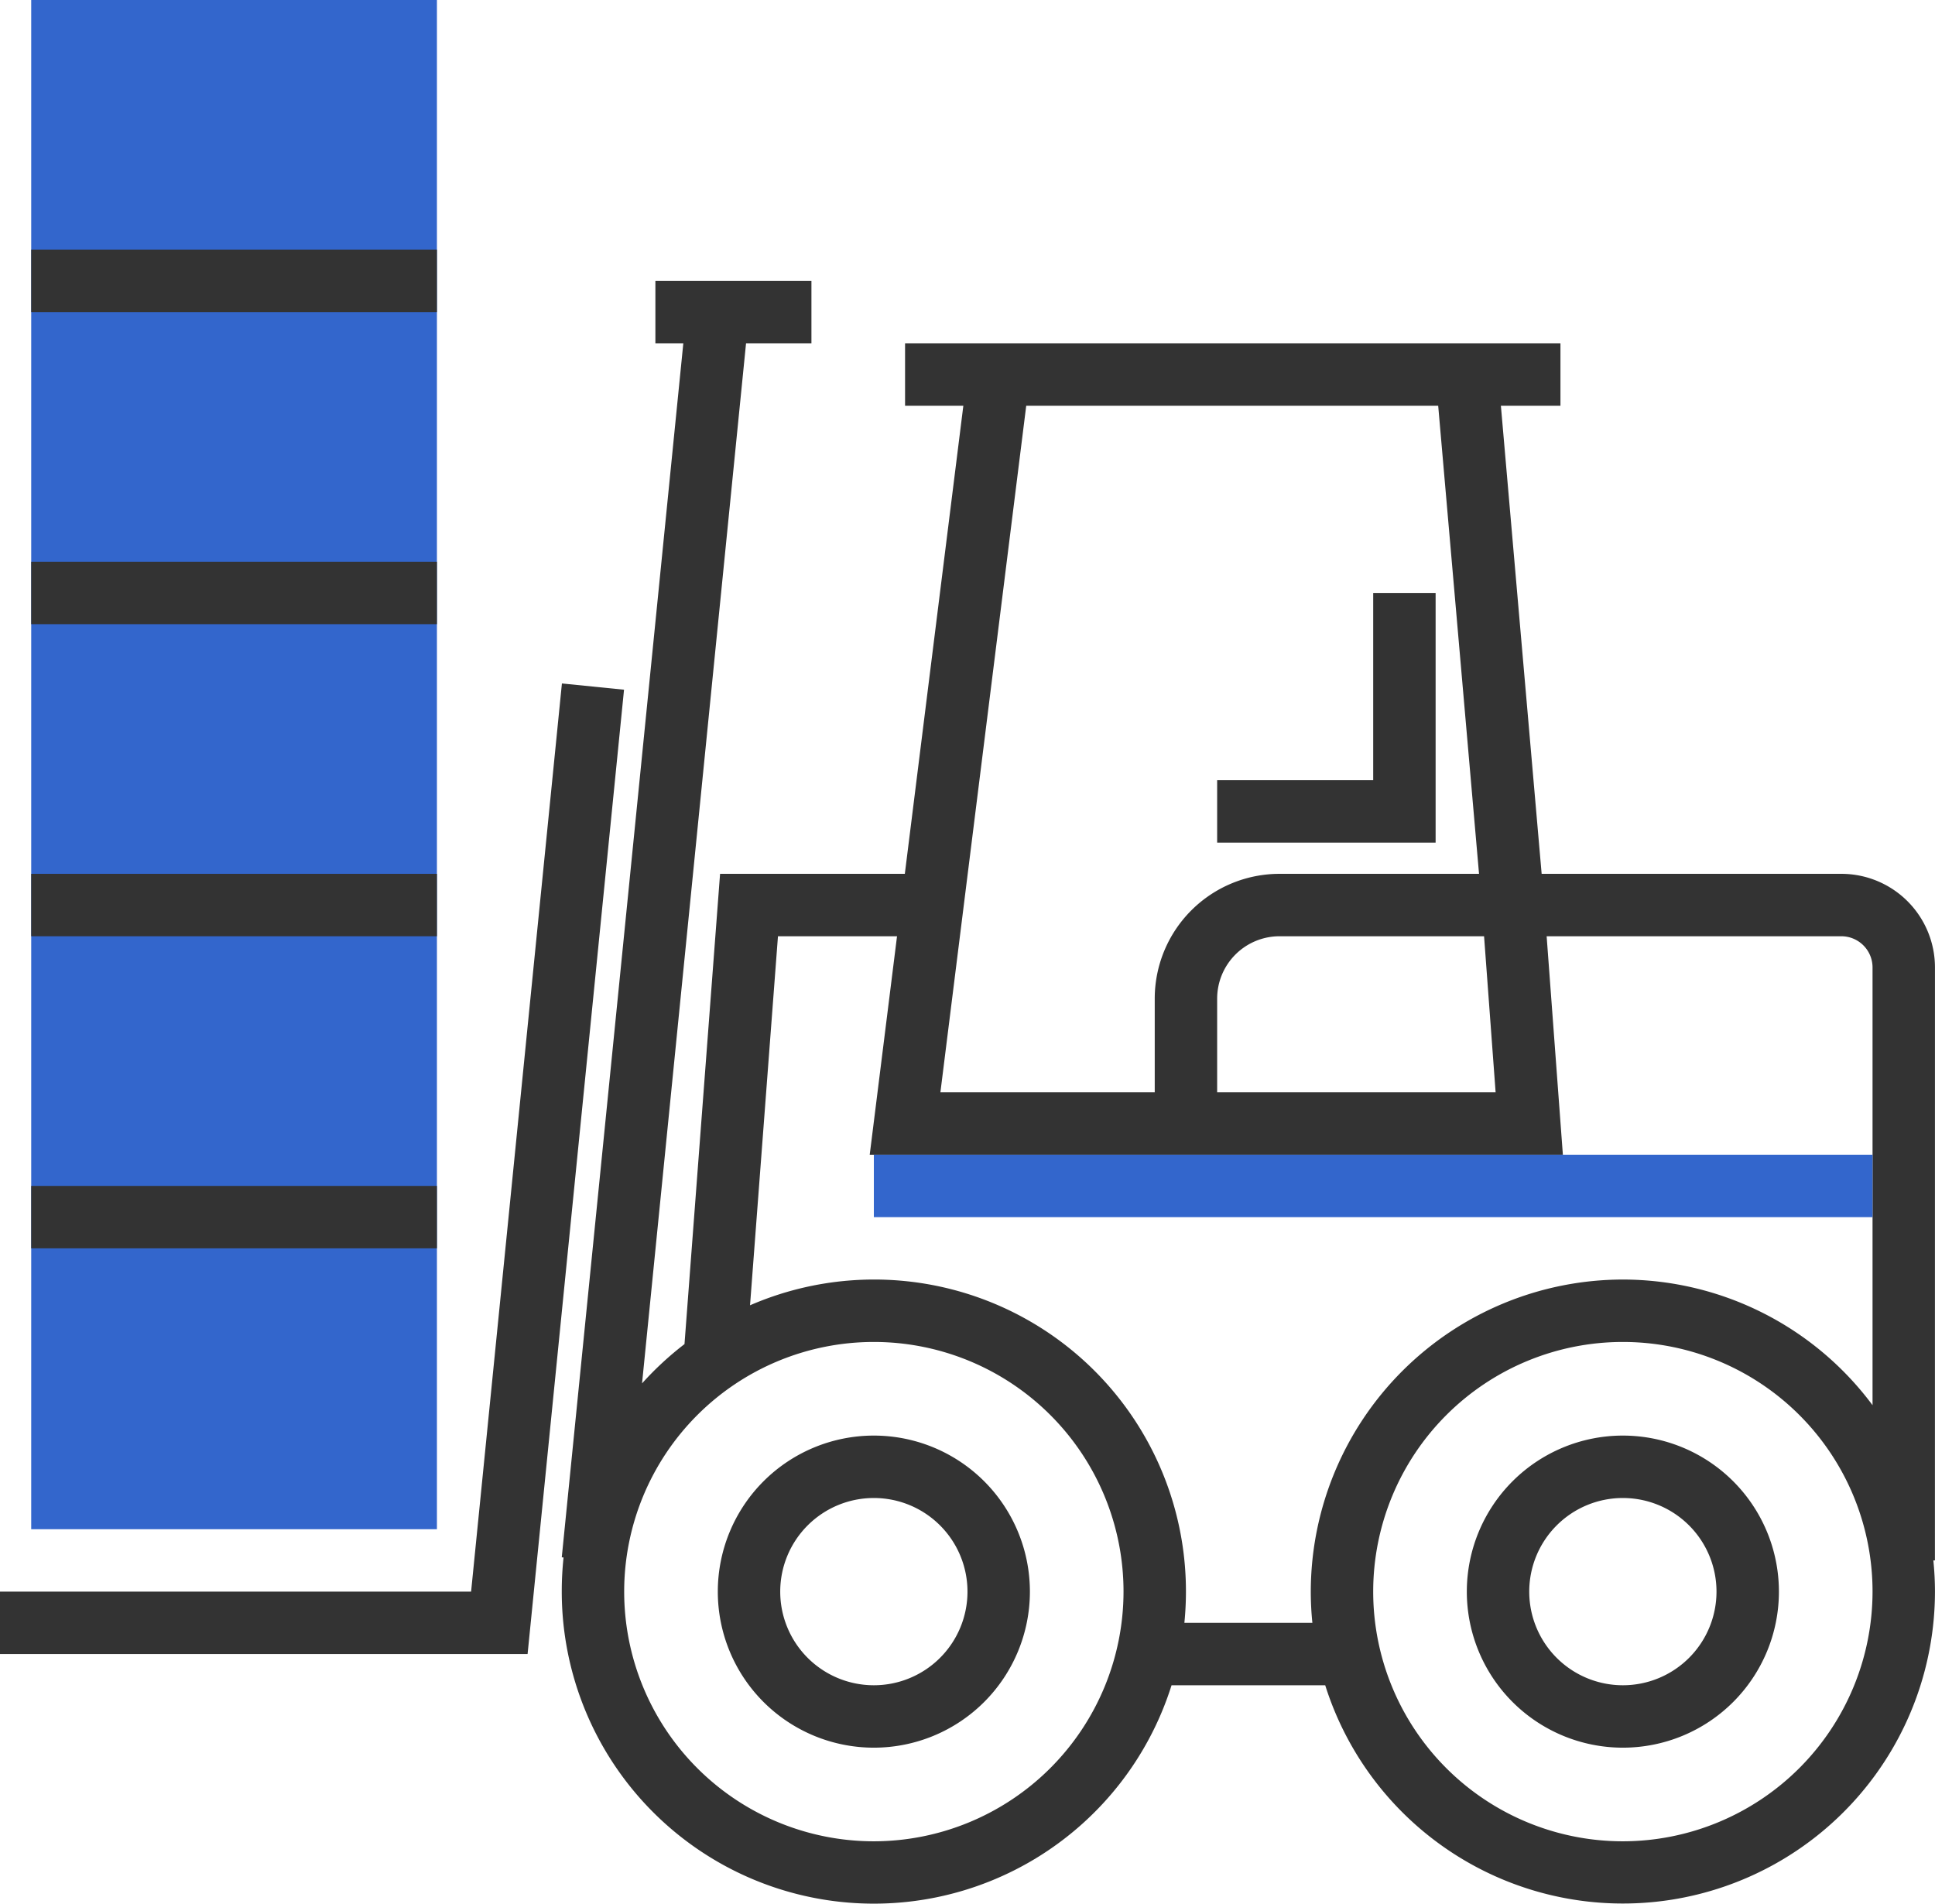 <?xml version="1.0" encoding="UTF-8"?> <svg xmlns="http://www.w3.org/2000/svg" id="Layer_1" data-name="Layer 1" viewBox="0 0 496.01 488"><defs><style>.cls-1{fill:#36c;}.cls-2{fill:#333;}</style></defs><rect class="cls-1" x="8" width="104" height="392"></rect><polygon class="cls-2" points="368 152 352 152 352 200 312 200 312 216 368 216 368 152"></polygon><polygon class="cls-2" points="144.04 175.2 120.76 408 0 408 0 424 135.24 424 159.96 176.8 144.04 175.2"></polygon><path class="cls-2" d="M232,384a40,40,0,1,0,40,40A40,40,0,0,0,232,384Zm0,64a24,24,0,1,1,24-24A24,24,0,0,1,232,448Z" transform="translate(-8 -16)"></path><path class="cls-2" d="M424,384a40,40,0,1,0,40,40A40,40,0,0,0,424,384Zm0,64a24,24,0,1,1,24-24A24,24,0,0,1,424,448Z" transform="translate(-8 -16)"></path><path class="cls-2" d="M504,264a24,24,0,0,0-24-24H403.18L392.73,120H408V104H240v16h14.94l-15,120H192.58l-9.12,120.55a81.07,81.07,0,0,0-10.88,10.07L199.24,104H216V88H176v16h7.16L152,415.2l.46.05A81.58,81.58,0,0,0,152,424a80,80,0,0,0,156.31,24H347.7A80,80,0,0,0,504,424c0-2.7-.15-5.37-.41-8h.4ZM391.38,296H320V272a16,16,0,0,1,16-16h52.42ZM271.06,120h105.6l10.47,120H336a32,32,0,0,0-32,32v24H249.06ZM232,488a64,64,0,1,1,64-64A64.07,64.07,0,0,1,232,488Zm192,0a64,64,0,1,1,64-64A64.07,64.07,0,0,1,424,488Zm0-144a80.09,80.09,0,0,0-80,80,78.33,78.33,0,0,0,.41,8H311.6c.26-2.63.4-5.3.4-8a79.93,79.93,0,0,0-111.74-73.4l7.16-94.6h30.52l-7,56H408.62l-4.16-56H480a8,8,0,0,1,8,8V376.21A79.83,79.83,0,0,0,424,344Z" transform="translate(-8 -16)"></path><rect class="cls-2" x="8" y="304" width="104" height="16"></rect><rect class="cls-2" x="8" y="224" width="104" height="16"></rect><rect class="cls-2" x="8" y="144" width="104" height="16"></rect><rect class="cls-2" x="8" y="64" width="104" height="16"></rect><rect class="cls-1" x="224" y="296" width="256" height="16"></rect></svg> 